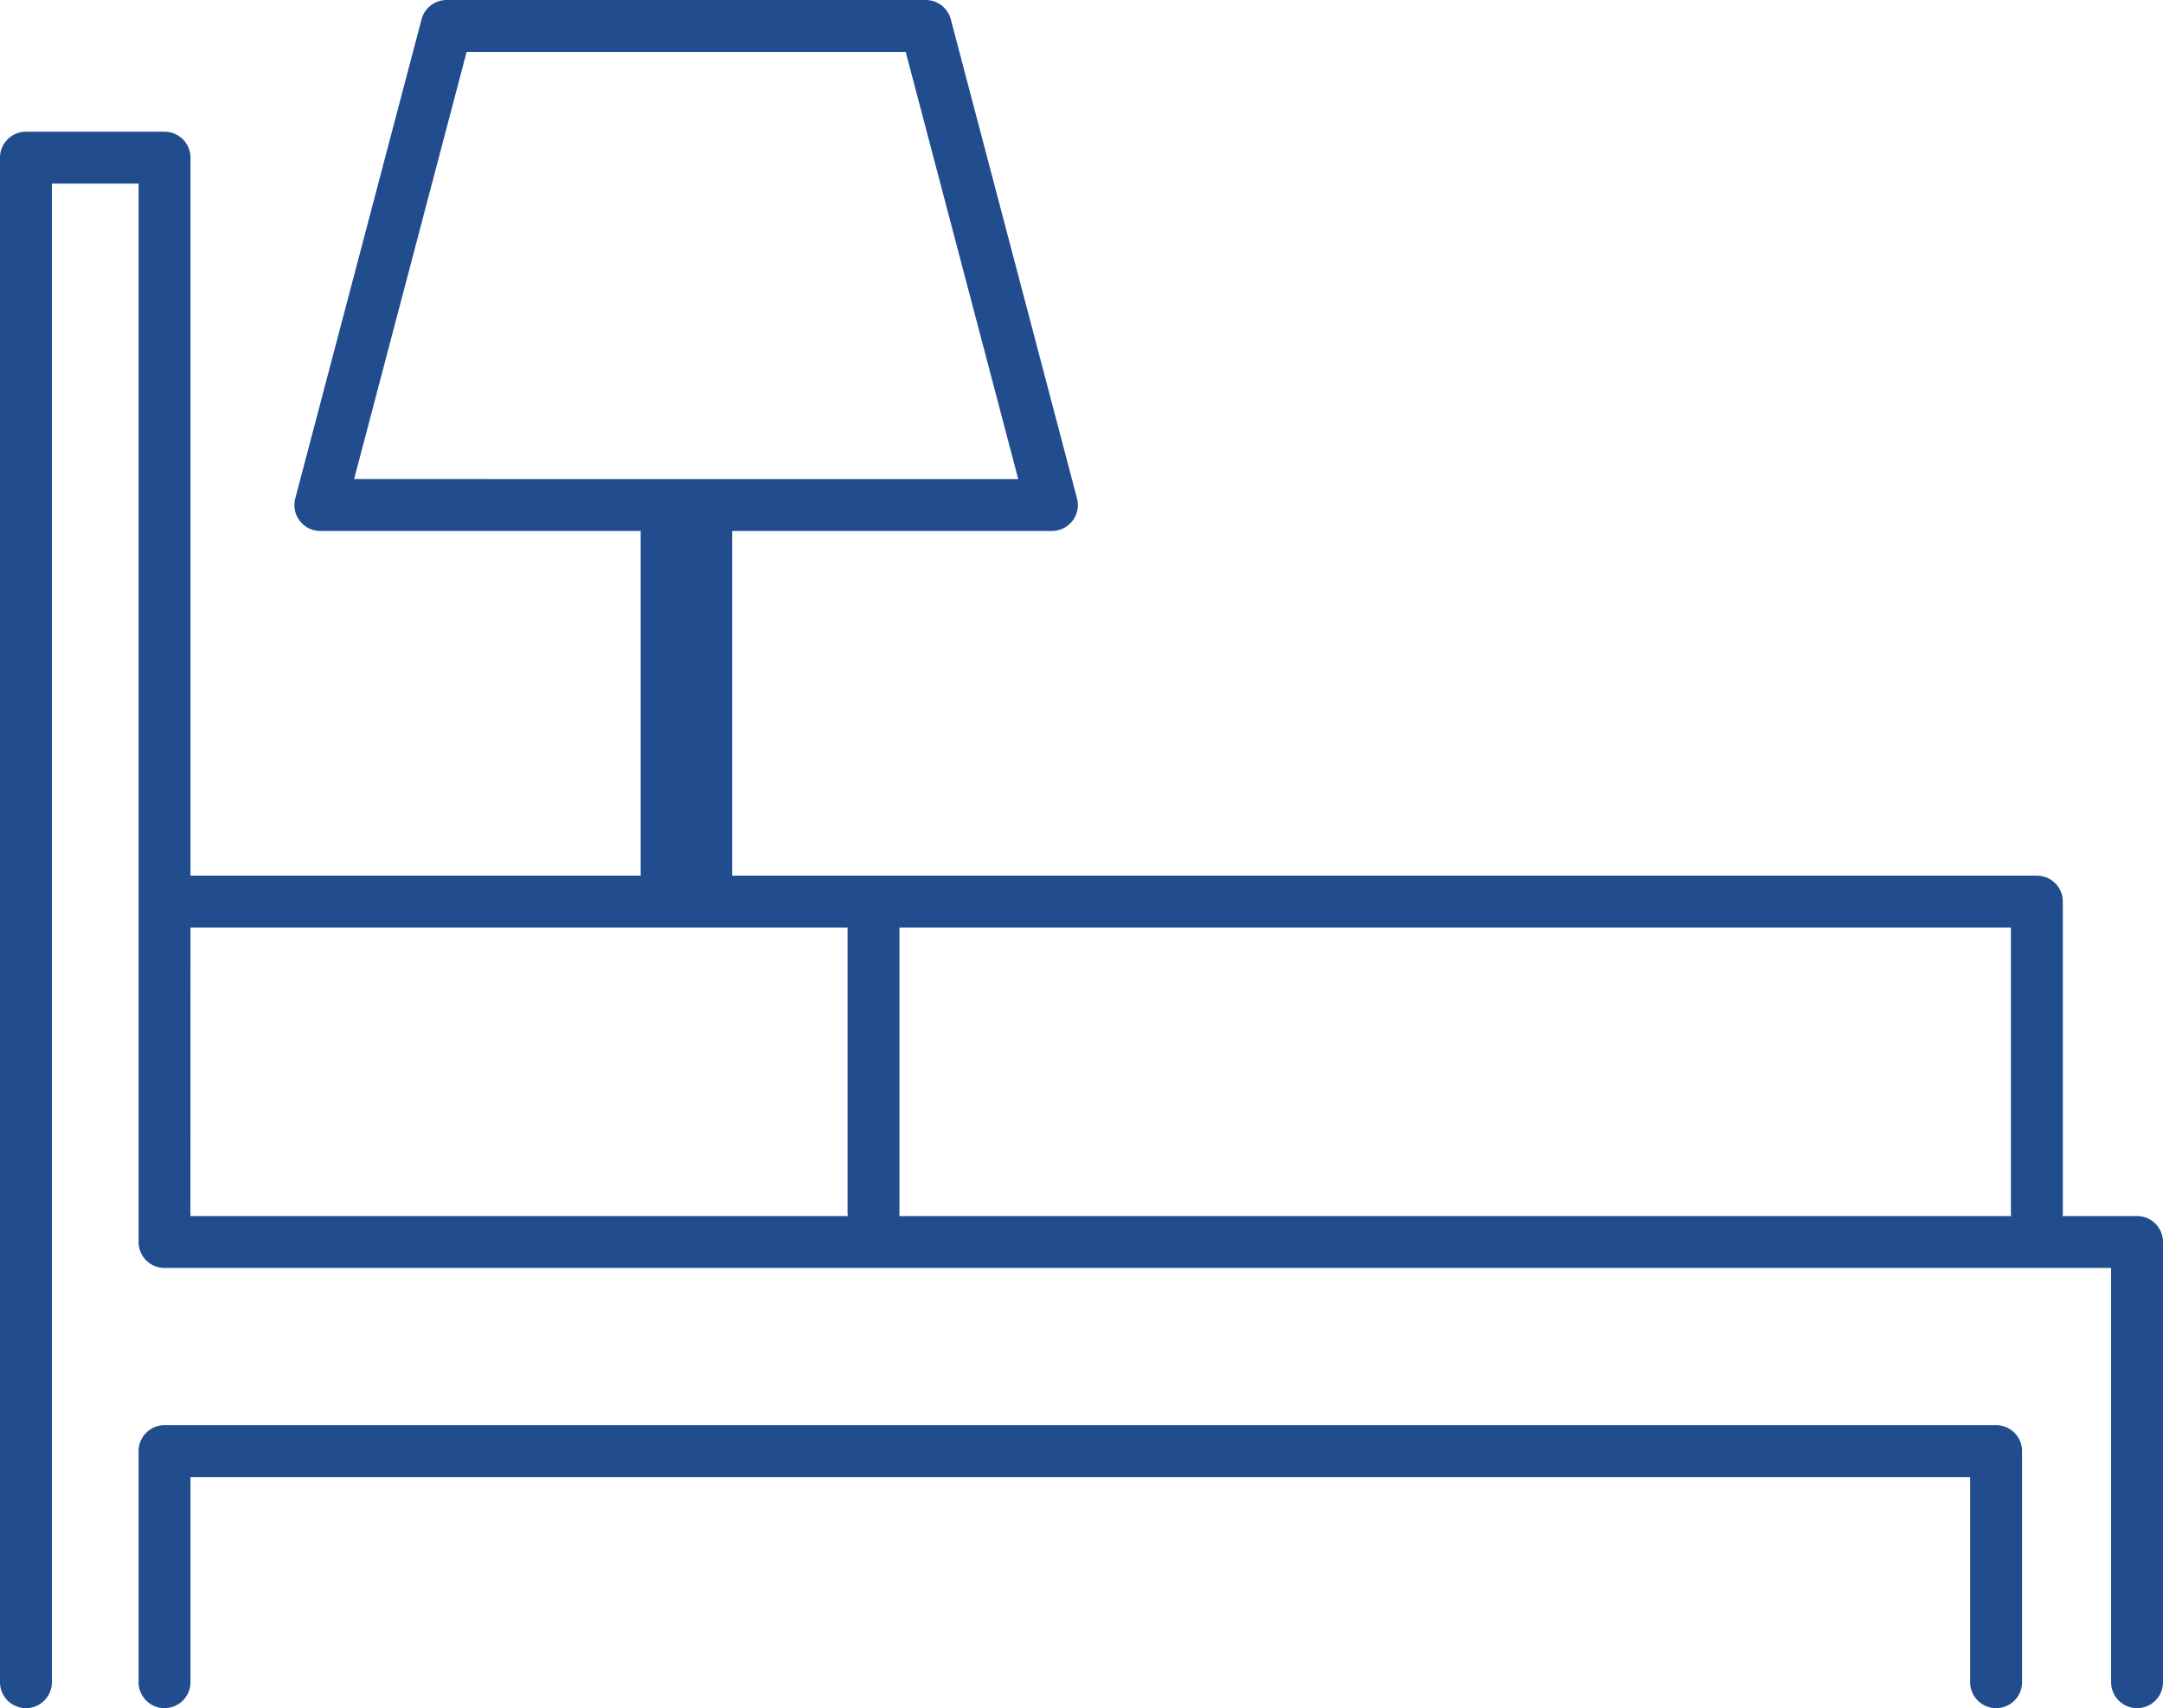 <svg xmlns="http://www.w3.org/2000/svg" width="125.027" height="98.73" viewBox="0 0 125.027 98.73">
  <g id="top_tourist-spot_icon_stay" transform="translate(-409.257 -197.02)">
    <path id="パス_4715" data-name="パス 4715" d="M532.784,267.307h-4.307a1.444,1.444,0,0,0,.016-.161V249.132a1.5,1.5,0,0,0-1.5-1.5H451.578V227.711h18.483a1.5,1.5,0,0,0,1.45-1.882l-7.295-27.692a1.5,1.5,0,0,0-1.45-1.117H435.074a1.5,1.5,0,0,0-1.45,1.117l-7.3,27.692a1.5,1.5,0,0,0,1.45,1.882h18.516v19.921H420.267v-41.5a1.5,1.5,0,0,0-1.5-1.5h-8.01a1.5,1.5,0,0,0-1.5,1.5V294.25a1.5,1.5,0,0,0,3,0V207.632h5.01v61.175a1.5,1.5,0,0,0,1.5,1.5H531.284V294.25a1.5,1.5,0,0,0,3,0V268.807A1.5,1.5,0,0,0,532.784,267.307Zm-7.275,0H461.232a1.437,1.437,0,0,0,.016-.161V250.632h64.245v16.514C525.493,267.2,525.5,267.253,525.509,267.307ZM436.23,200.02h25.379l6.505,24.691H429.725Zm-15.963,50.612h37.981v16.514a1.437,1.437,0,0,0,.016.161h-38Z" fill="#214d8f"/>
    <path id="パス_4716" data-name="パス 4716" d="M524.638,279.394H418.767a1.5,1.5,0,0,0-1.5,1.5V294.25a1.5,1.5,0,0,0,3,0V282.394H523.138V294.25a1.5,1.5,0,0,0,3,0V280.894A1.5,1.5,0,0,0,524.638,279.394Z" fill="#214d8f"/>
  </g>
</svg>
